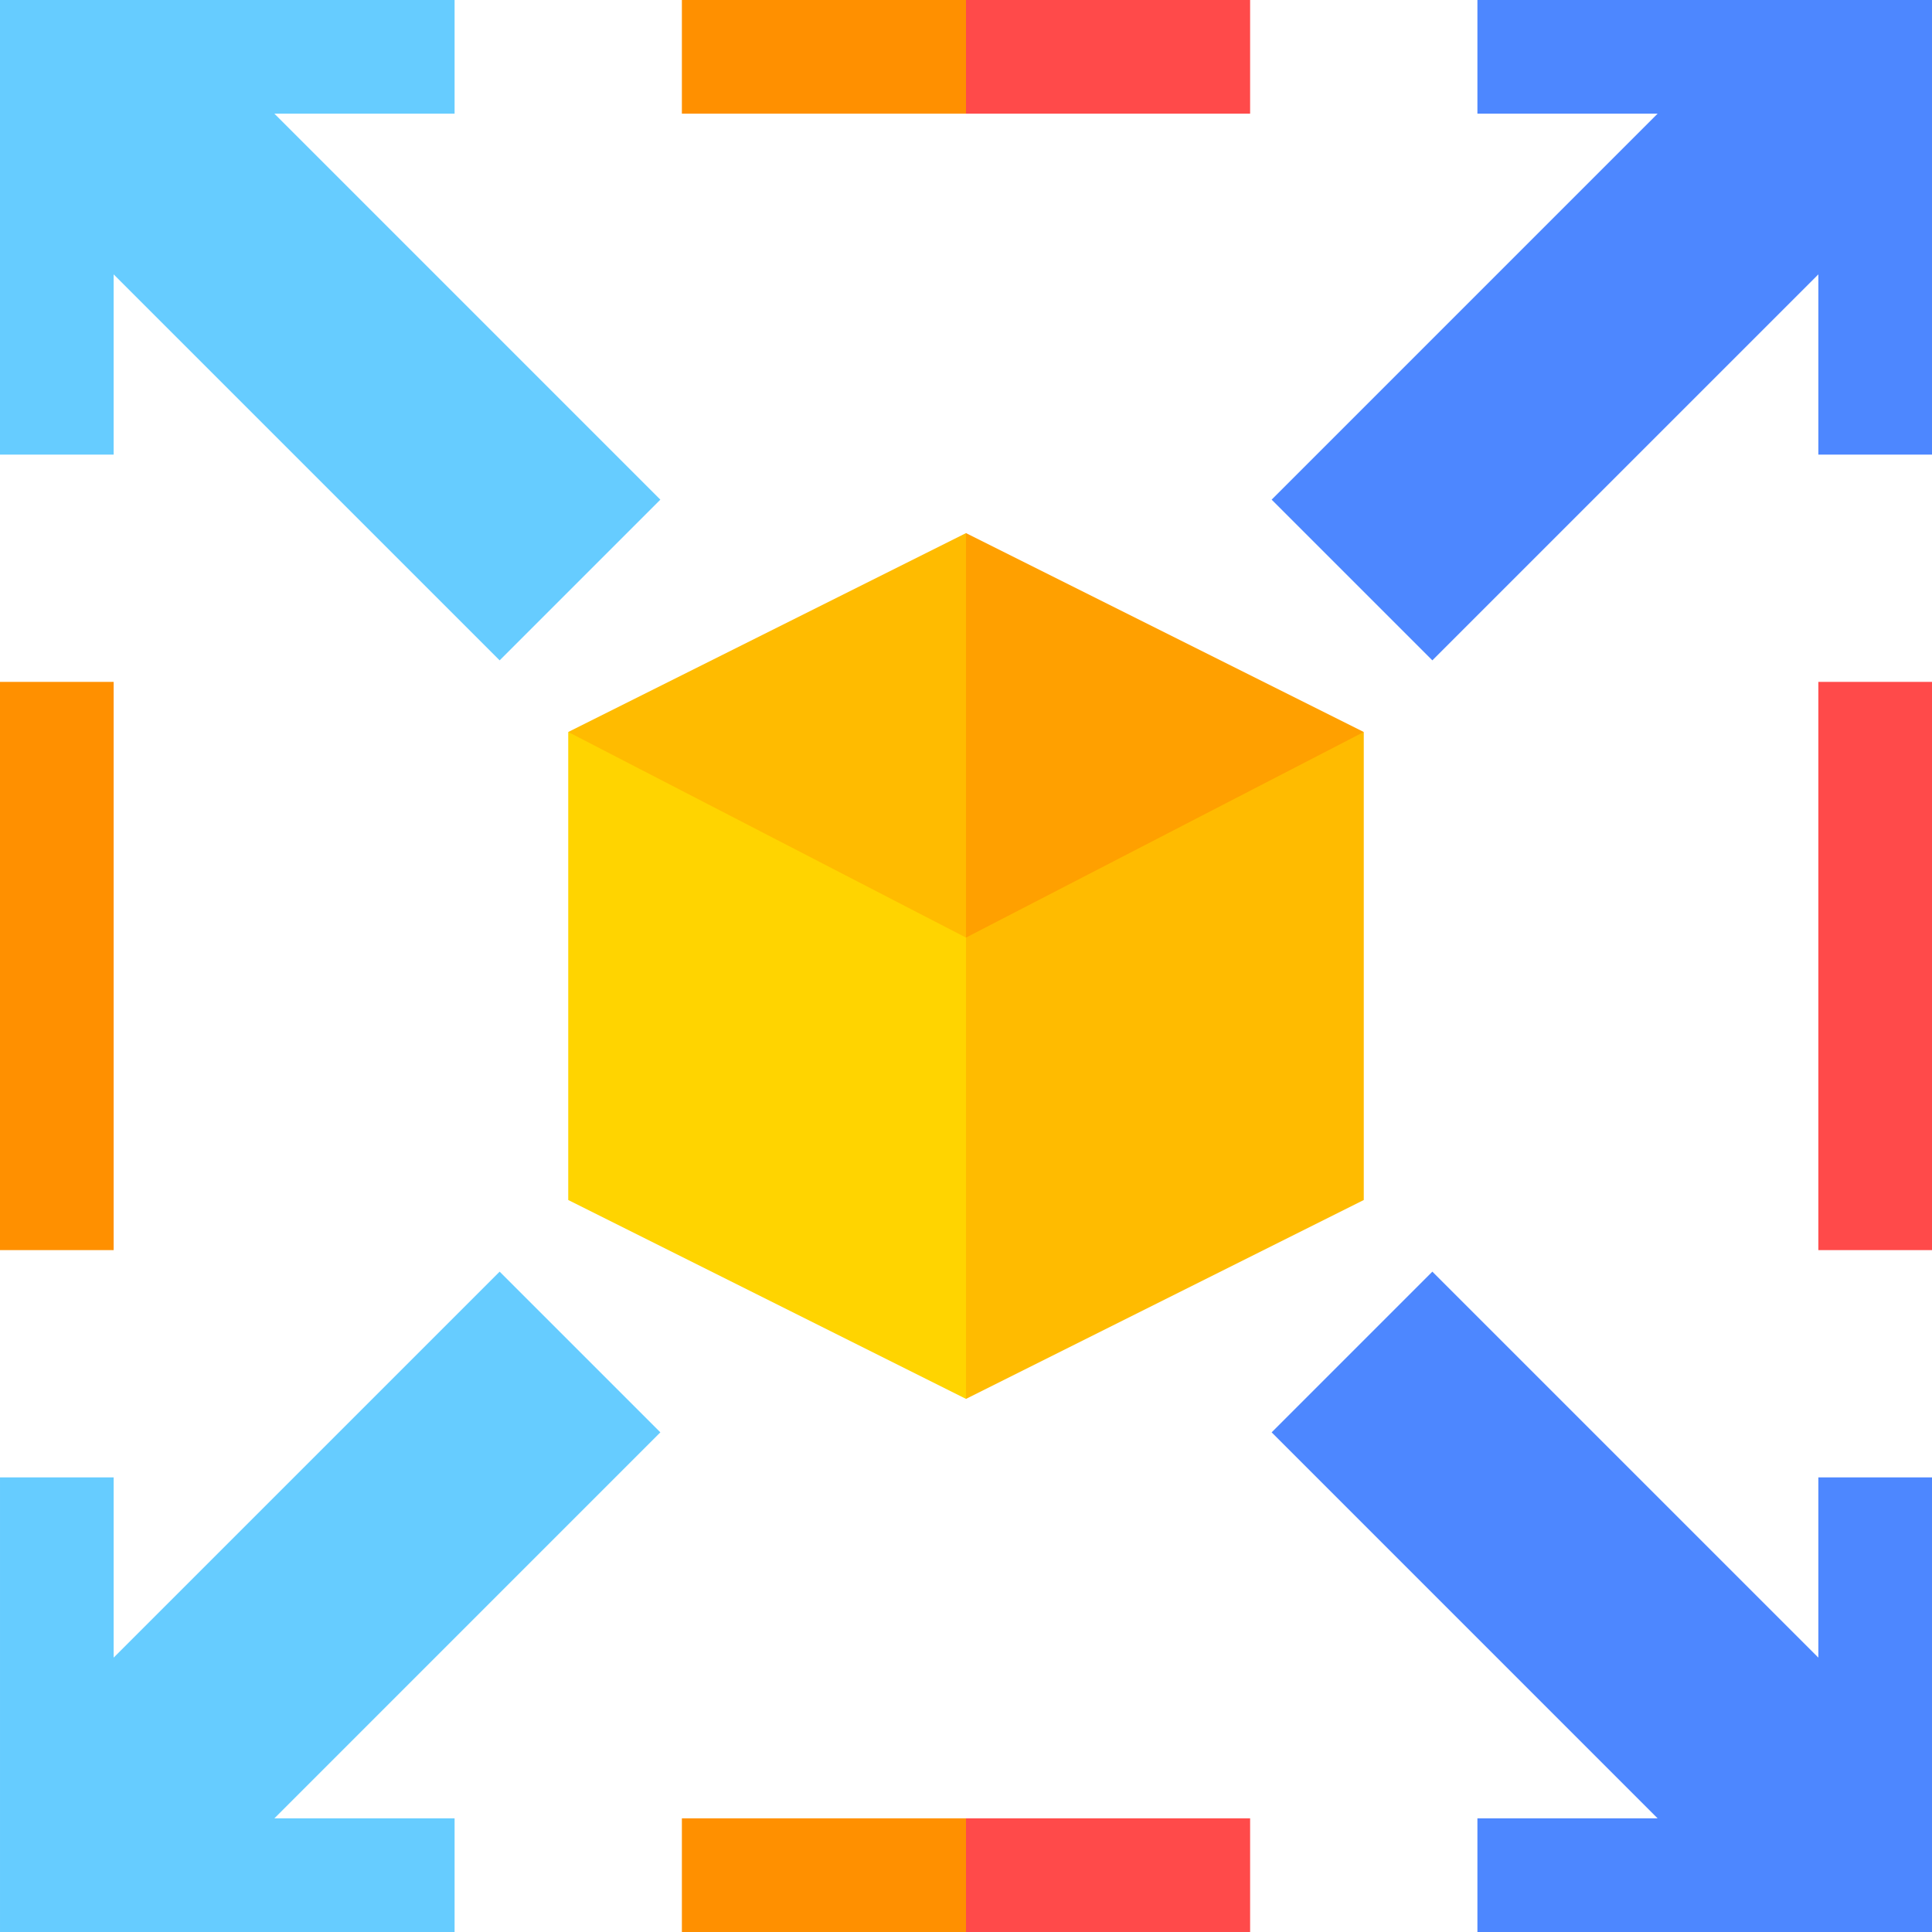 <svg xmlns="http://www.w3.org/2000/svg" id="Capa_1" height="512" viewBox="0 0 510 510" width="512"><g><g><path d="m180 0v30h75l15-15-15-15c-20.194 0-63.236 0-75 0z" fill="#ff9000"></path><path d="m180 510h75l15-15-15-15c-20.194 0-63.236 0-75 0z" fill="#ff9000"></path><g fill="#6cf"><path d="m30 72.43c55.809 55.81 49.452 49.452 101.895 101.888 5.134-5.133 37.255-37.255 42.422-42.422-56.598-56.607-43.683-43.693-101.887-101.896h47.57v-30h-120v120h30z"></path><path d="m131.896 335.683c-39.908 39.903-21.059 21.05-101.896 101.887v-47.57h-30v120h120v-30h-47.57c49.28-49.279 57.698-57.699 101.888-101.897-5.134-5.132-37.256-37.253-42.422-42.42z"></path></g><g fill="#4d87ff"><path d="m390 0v30h47.57c-53.244 53.243-49.056 49.057-101.888 101.895 5.133 5.134 37.255 37.255 42.422 42.422 36.331-36.326 34.377-34.368 101.896-101.887v47.57h30v-120z"></path><path d="m480 437.57c-42.004-42.004-43.114-43.116-101.896-101.888-5.133 5.133-37.255 37.255-42.422 42.422 39.438 39.444 43.905 43.914 101.888 101.896h-47.57v30h120v-120h-30z"></path></g><path d="m480 180h30v150h-30z" fill="#ff4a4a"></path><path d="m0 180h30v150h-30z" fill="#ff9000"></path><path d="m255 257.5c18.767-76.735 14.301-58.473 15-61.333l-15-55.438-105 52.5 40.333 41.938c10.058 3.473-29.695-10.256 64.667 22.333z" fill="#fb0"></path><path d="m360 193.23-105-52.5v116.77l60-26.333z" fill="#ffa000"></path><path d="m150 193.23v123.541l105 52.5 16.667-63.105-16.667-58.666z" fill="#ffd400"></path><path d="m255.021 247.489s-.006.003-.02.011h-.001v121.771l105-52.5v-123.541c-20.522 10.607-83.692 43.257-104.979 54.259z" fill="#fb0"></path><g fill="#ff4a4a"><path d="m330 0c-20.194 0-63.236 0-75 0v30h75c0-10.492 0-19.508 0-30z"></path><path d="m330 510c0-10.492 0-19.508 0-30-20.194 0-63.236 0-75 0v30z"></path></g></g></g></svg>